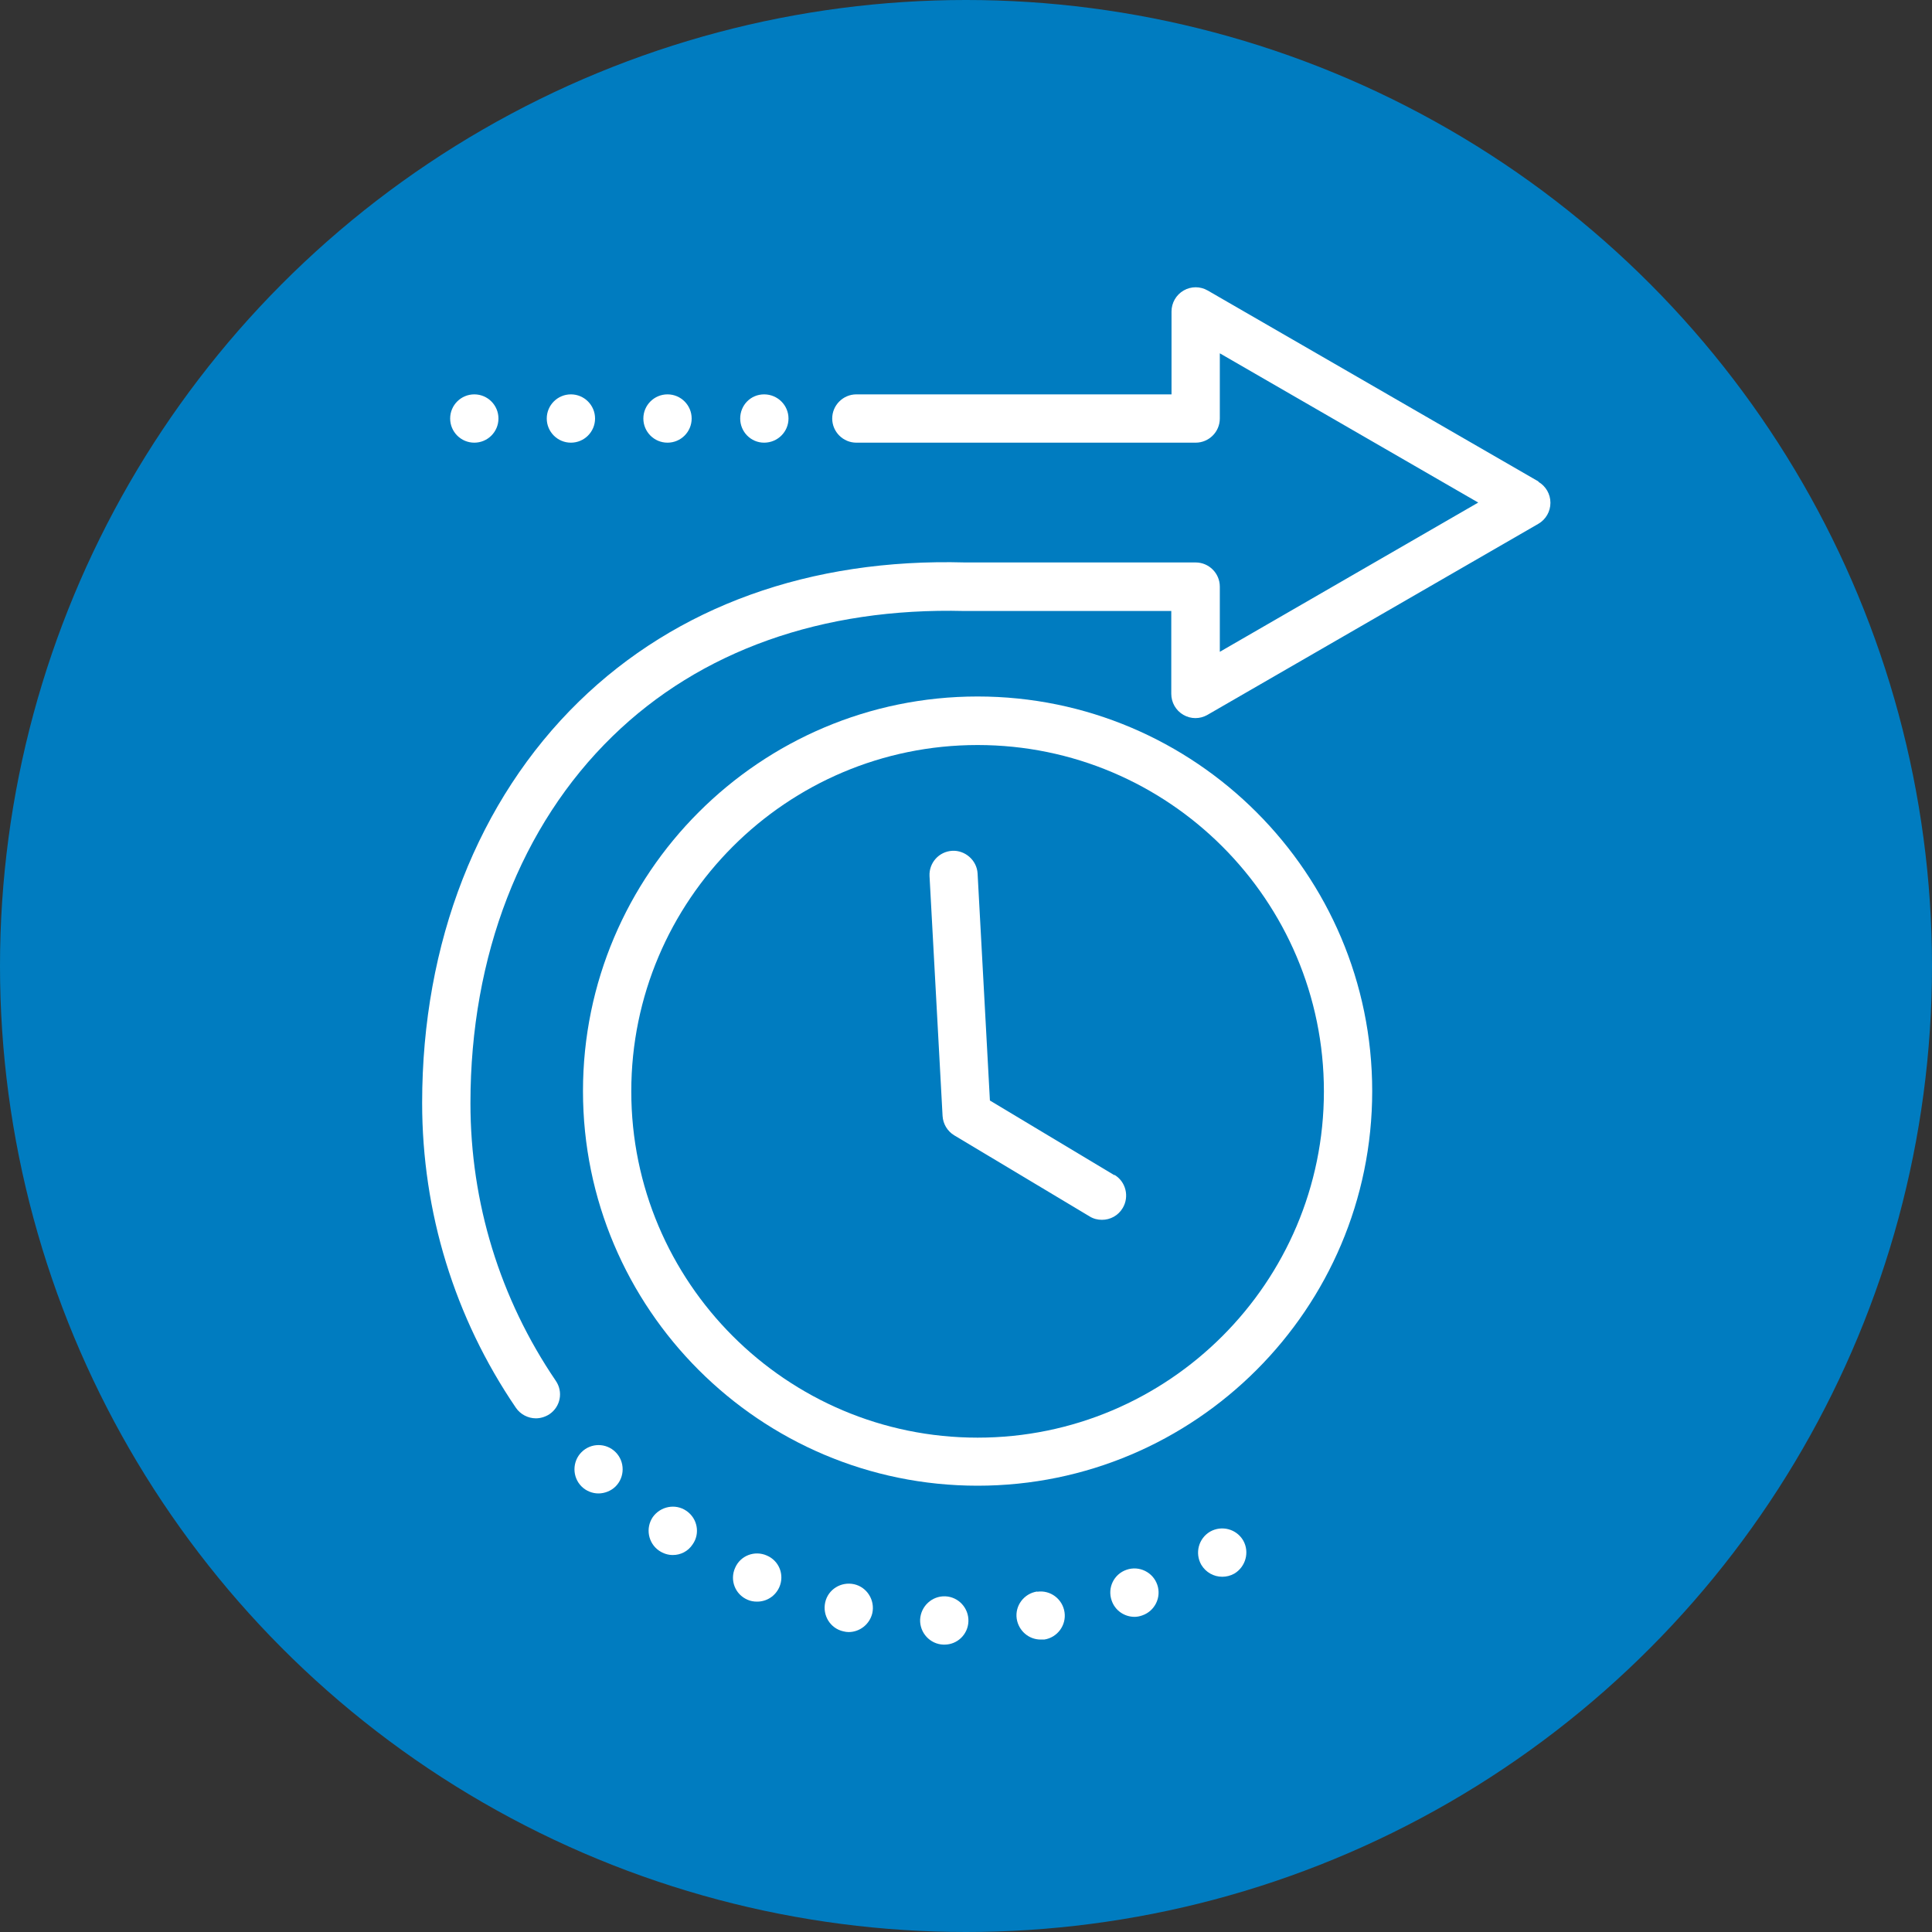 <svg xmlns="http://www.w3.org/2000/svg" id="Layer_1" viewBox="0 0 80 80"><rect x="0" y="0" width="80" height="80" fill="#333333" stroke="none"/><defs><style>.cls-1{fill:#007cc0;}.cls-2{fill:#fff;}</style></defs><circle id="Ellipse_130" class="cls-1" cx="40" cy="40" r="40"></circle><g><path class="cls-2" d="m40.48,28.84c-9.01,0-16.34,7.33-16.34,16.34s7.33,16.34,16.34,16.34,16.34-7.33,16.34-16.34-7.33-16.34-16.34-16.34Zm0,30.69c-7.91,0-14.34-6.43-14.34-14.34s6.43-14.34,14.34-14.34,14.34,6.43,14.34,14.34-6.43,14.34-14.34,14.34Z"></path><path class="cls-2" d="m46.14,48.66l-5.15-3.09-.51-9.4c-.03-.55-.52-.97-1.05-.94-.55.03-.97.5-.94,1.05l.54,9.93c.02.33.2.63.48.8l5.61,3.36c.16.1.34.14.51.14.34,0,.67-.17.86-.49.28-.47.13-1.09-.34-1.37Z"></path><path class="cls-2" d="m31.64,18.33c.56,0,1.01-.45,1.01-1s-.45-1-1.01-1-.99.45-.99,1,.44,1,.99,1Z"></path><circle class="cls-2" cx="27.64" cy="17.33" r="1"></circle><circle class="cls-2" cx="23.64" cy="17.33" r="1"></circle><circle class="cls-2" cx="19.64" cy="17.33" r="1"></circle><path class="cls-2" d="m24.08,60.13c-.39.39-.39,1.03,0,1.42.19.19.45.29.7.29s.52-.1.71-.29c.39-.39.39-1.03,0-1.42-.39-.39-1.02-.39-1.41,0Z"></path><path class="cls-2" d="m35.37,65.6c-.54-.12-1.08.21-1.2.75s.21,1.08.75,1.2c.08.02.15.03.22.03.46,0,.87-.32.98-.78.12-.54-.22-1.08-.75-1.2Z"></path><path class="cls-2" d="m46.65,65c-.53.18-.8.75-.62,1.27.14.42.53.68.95.68.1,0,.21-.02.32-.06.52-.18.8-.75.62-1.27-.18-.52-.75-.8-1.27-.62Z"></path><path class="cls-2" d="m42.95,65.9c-.55.08-.93.59-.85,1.13.08.5.5.86.99.86.05,0,.1,0,.15,0,.54-.08.92-.59.84-1.13-.08-.55-.59-.93-1.13-.85Z"></path><path class="cls-2" d="m31.75,64.41c-.5-.22-1.09,0-1.31.51-.23.51,0,1.1.51,1.32.13.06.27.08.4.08.39,0,.75-.22.92-.6.22-.5,0-1.09-.52-1.31Z"></path><path class="cls-2" d="m50.11,63.42c-.48.28-.64.89-.37,1.37.19.32.52.5.87.5.17,0,.34-.04.5-.13.47-.28.64-.89.37-1.37-.28-.48-.89-.64-1.37-.37Z"></path><path class="cls-2" d="m39.14,66.1c-.55-.02-1.01.41-1.04.96-.02.55.41,1.02.96,1.04h.05c.53,0,.97-.42.99-.96.02-.55-.41-1.02-.96-1.04Z"></path><path class="cls-2" d="m27.03,62.82c-.31.46-.19,1.08.26,1.39.18.12.37.18.57.18.32,0,.63-.15.82-.44.32-.45.2-1.08-.26-1.39-.45-.31-1.07-.19-1.39.26Z"></path><path class="cls-2" d="m63.71,19.94l-13.7-7.91c-.31-.18-.69-.18-1,0-.31.18-.5.51-.5.87v3.43h-13.05c-.55,0-1,.45-1,1s.45,1,1,1h14.05c.55,0,1-.45,1-1v-2.7l10.7,6.18-10.7,6.18v-2.7c0-.55-.45-1-1-1h-9.54c-6.43-.18-11.96,1.82-16,5.76-4.18,4.08-6.49,9.98-6.49,16.62,0,4.52,1.34,8.89,3.88,12.62.19.28.51.44.83.44.19,0,.39-.06.56-.17.46-.31.58-.93.26-1.39-2.31-3.4-3.53-7.37-3.53-11.49,0-6.1,2.09-11.5,5.88-15.19,3.64-3.55,8.69-5.34,14.58-5.19h8.56v3.43c0,.36.19.69.5.87.31.18.69.18,1,0l13.7-7.91c.31-.18.5-.51.5-.87s-.19-.69-.5-.87Z"></path></g></svg>